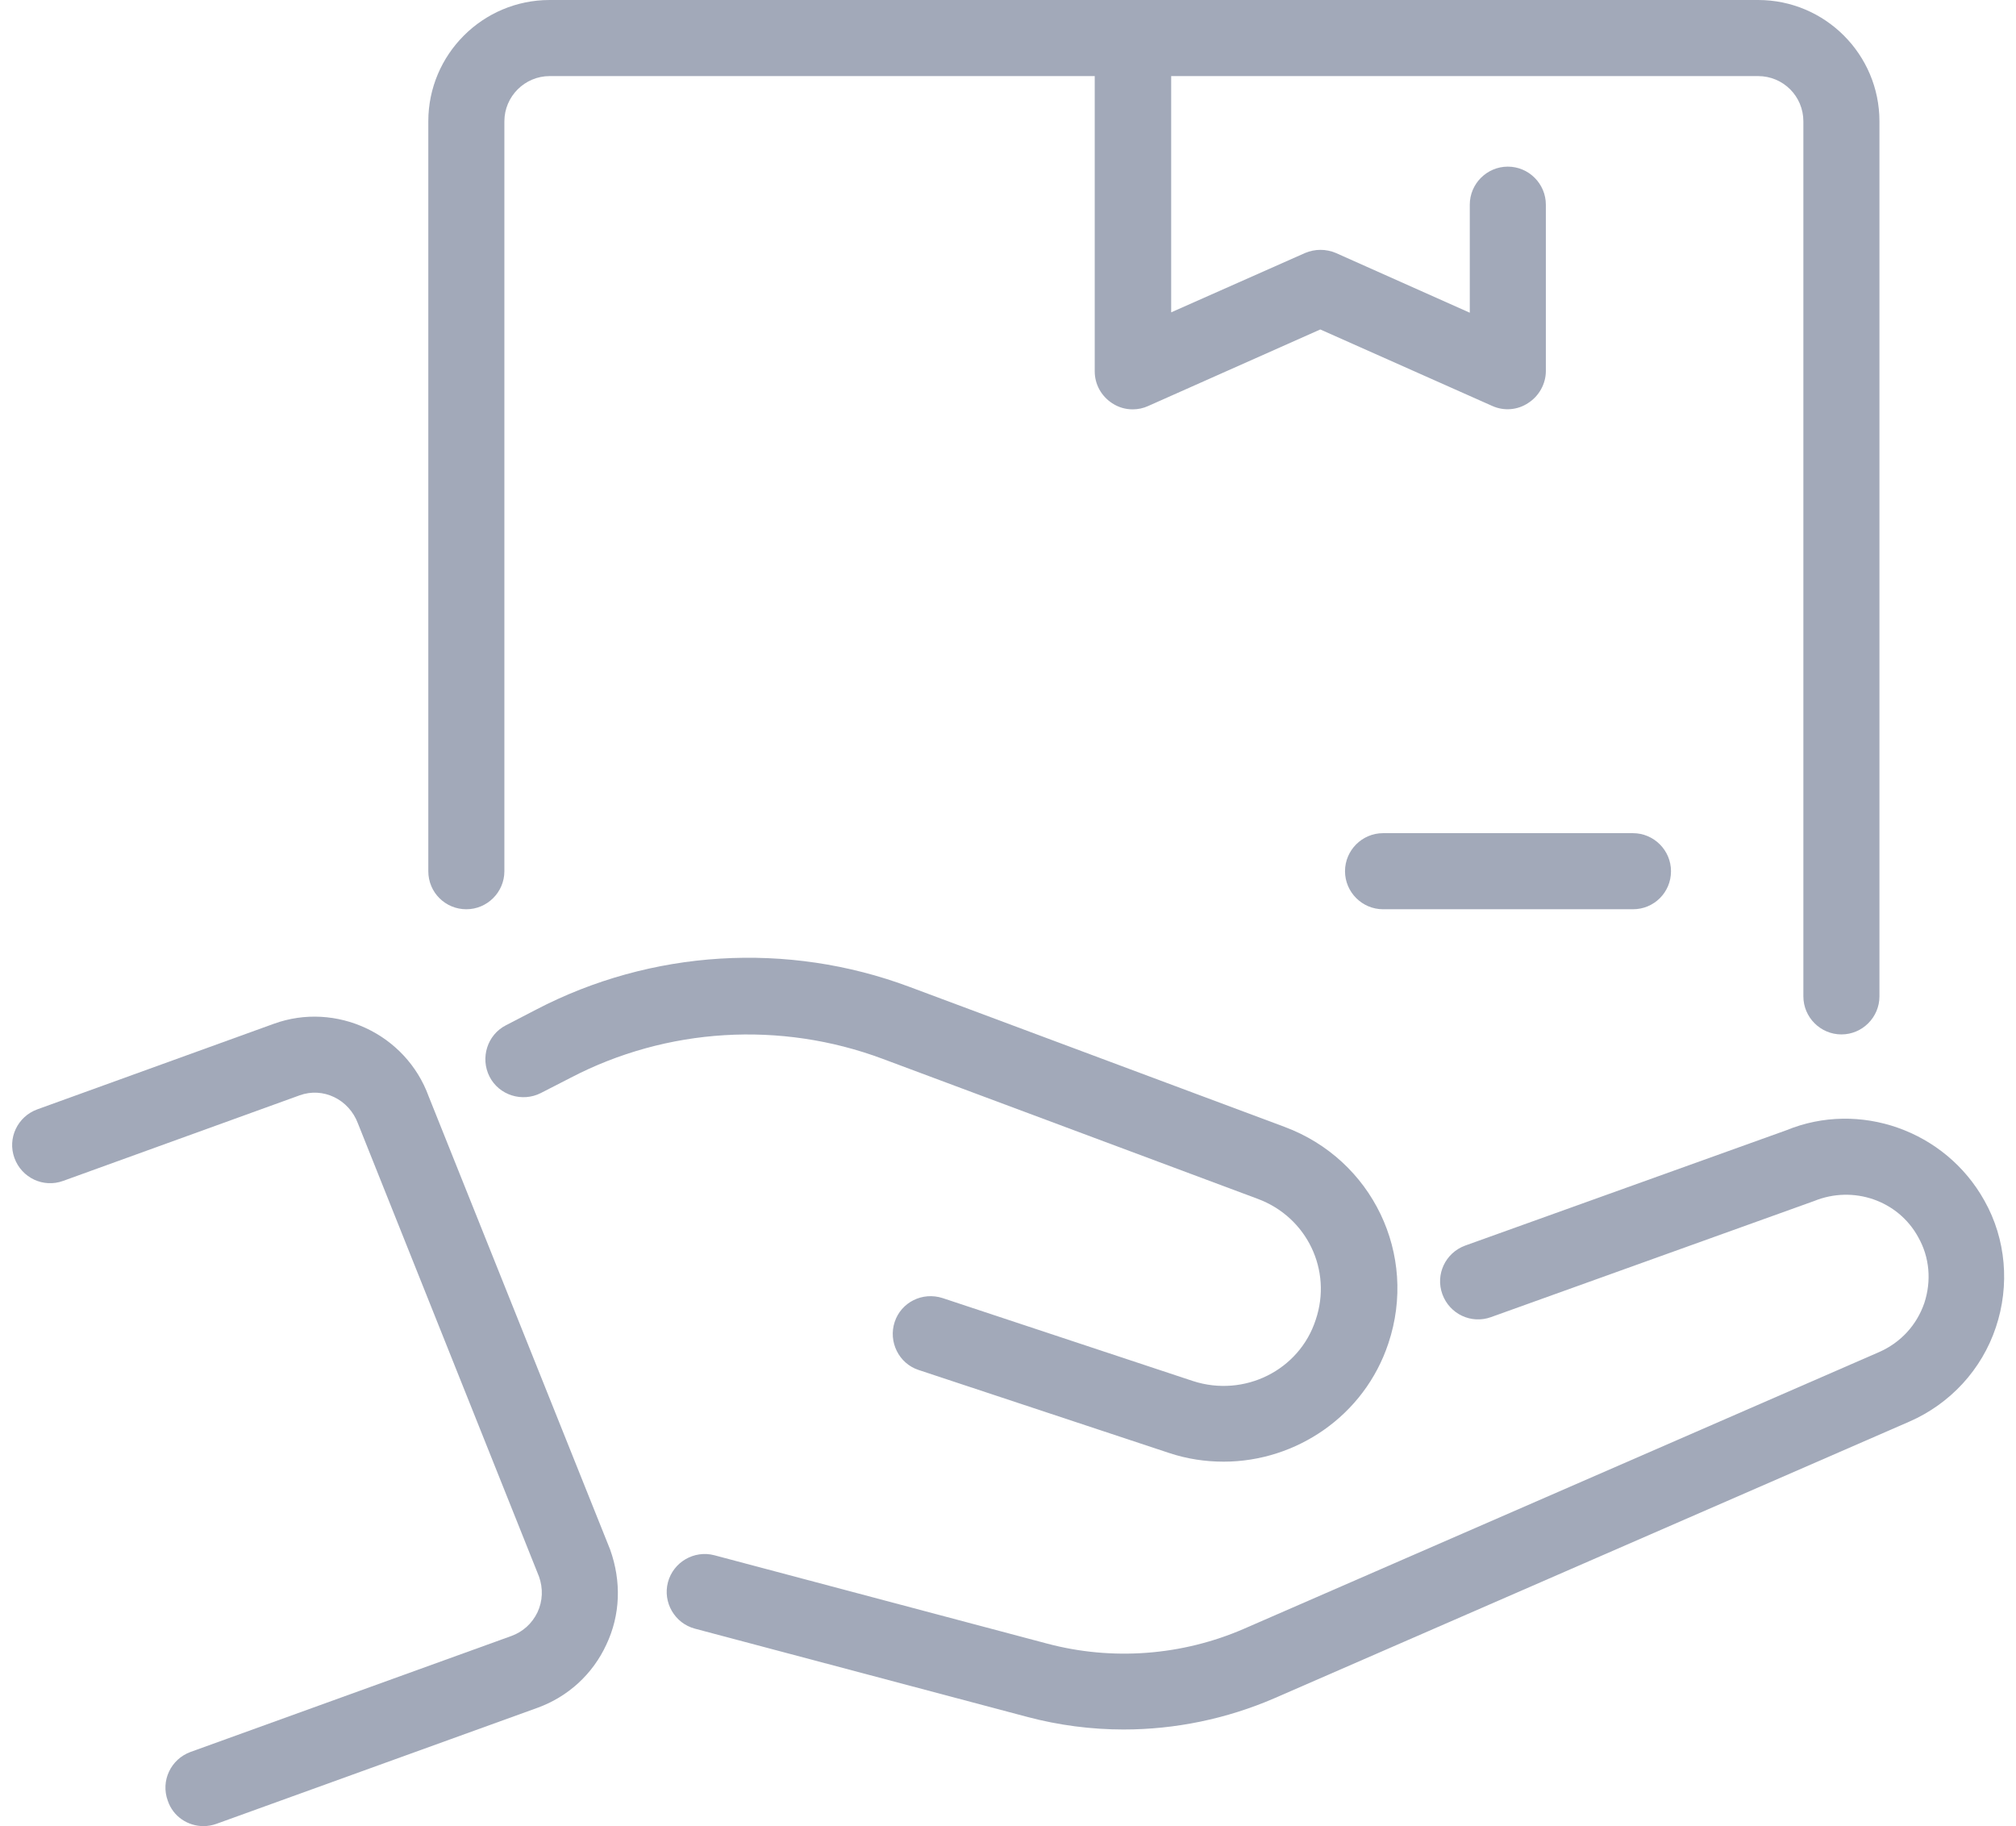 
<!-- Generator: Adobe Illustrator 28.2.0, SVG Export Plug-In . SVG Version: 6.00 Build 0)  -->
<svg version="1.1" id="i-delivery" xmlns="http://www.w3.org/2000/svg" xmlns:xlink="http://www.w3.org/1999/xlink" x="0px" y="0px"
	 viewBox="0 0 53 48" style="enable-background:new 0 0 53 48;" xml:space="preserve">
<g style="opacity:0.4;">
	<path style="fill:#162850;" d="M11.27,28.82c-0.6-1.65-2.44-2.5-4.07-1.91l-6.22,2.25c-0.52,0.19-0.79,0.76-0.6,1.28
		c0.19,0.52,0.76,0.79,1.28,0.6l6.22-2.25c0.61-0.22,1.29,0.1,1.53,0.74l4.76,11.91c0.11,0.31,0.1,0.64-0.04,0.94
		c-0.14,0.29-0.38,0.51-0.68,0.62l-8.44,3.05c-0.52,0.19-0.79,0.76-0.6,1.28C4.55,47.75,4.94,48,5.35,48c0.11,0,0.23-0.02,0.34-0.06
		l8.44-3.05c0.8-0.29,1.45-0.88,1.81-1.66c0.37-0.78,0.4-1.66,0.1-2.5L11.27,28.82z"/>
	<path style="fill:#162850;" d="M52.17,31.56c-1.03-1.85-3.29-2.64-5.21-1.85l-8.44,3.03c-0.52,0.19-0.79,0.76-0.6,1.28
		c0.19,0.52,0.76,0.79,1.28,0.6l8.49-3.05c1.03-0.42,2.21-0.02,2.74,0.95c0.3,0.53,0.35,1.15,0.16,1.73
		c-0.2,0.58-0.62,1.04-1.19,1.29l-16.69,7.27c-1.63,0.71-3.47,0.85-5.19,0.39l-8.74-2.32c-0.53-0.14-1.08,0.18-1.22,0.71
		c-0.14,0.53,0.18,1.08,0.71,1.22l8.74,2.32c0.83,0.22,1.68,0.33,2.53,0.33c1.36,0,2.71-0.28,3.96-0.82l16.69-7.27
		c1.08-0.47,1.91-1.37,2.28-2.48C52.84,33.79,52.74,32.57,52.17,31.56z"/>
	<path style="fill:#162850;" d="M31.36,36.3l-6.58-2.18c-0.53-0.17-1.09,0.11-1.26,0.63c-0.17,0.52,0.11,1.09,0.63,1.26l6.58,2.18
		c0.48,0.16,0.96,0.23,1.44,0.23c1.91,0,3.7-1.21,4.33-3.11c0.78-2.33-0.42-4.83-2.73-5.69l-9.86-3.68c-3.21-1.2-6.79-0.98-9.82,0.6
		l-0.79,0.41c-0.49,0.25-0.68,0.86-0.43,1.35c0.25,0.49,0.86,0.68,1.35,0.43L15,28.33c2.53-1.32,5.52-1.5,8.2-0.5l9.86,3.68
		c1.3,0.48,1.97,1.88,1.53,3.18C34.16,36.02,32.71,36.74,31.36,36.3z"/>
	<path style="fill:#162850;" d="M12.26,23.9c0.55,0,1-0.45,1-1V3.19C13.26,2.53,13.8,2,14.45,2h14.33v7.76
		c0,0.34,0.17,0.65,0.46,0.84c0.17,0.11,0.35,0.16,0.54,0.16c0.14,0,0.28-0.03,0.41-0.09l4.52-2.01l4.52,2.01
		c0.31,0.14,0.67,0.11,0.95-0.08c0.28-0.18,0.46-0.5,0.46-0.84V5.38c0-0.55-0.45-1-1-1s-1,0.45-1,1v2.84l-3.52-1.57
		c-0.26-0.11-0.55-0.11-0.81,0l-3.52,1.56V2h15.43c0.66,0,1.19,0.53,1.19,1.19v23c0,0.55,0.45,1,1,1s1-0.45,1-1v-23
		c0-1.76-1.43-3.19-3.19-3.19H14.45c-1.76,0-3.19,1.43-3.19,3.19V22.9C11.26,23.46,11.71,23.9,12.26,23.9z"/>
	<path style="fill:#162850;" d="M43.93,22.9c0-0.55-0.45-1-1-1h-6.57c-0.55,0-1,0.45-1,1s0.45,1,1,1h6.57
		C43.48,23.9,43.93,23.46,43.93,22.9z"/>
</g>
</svg>
